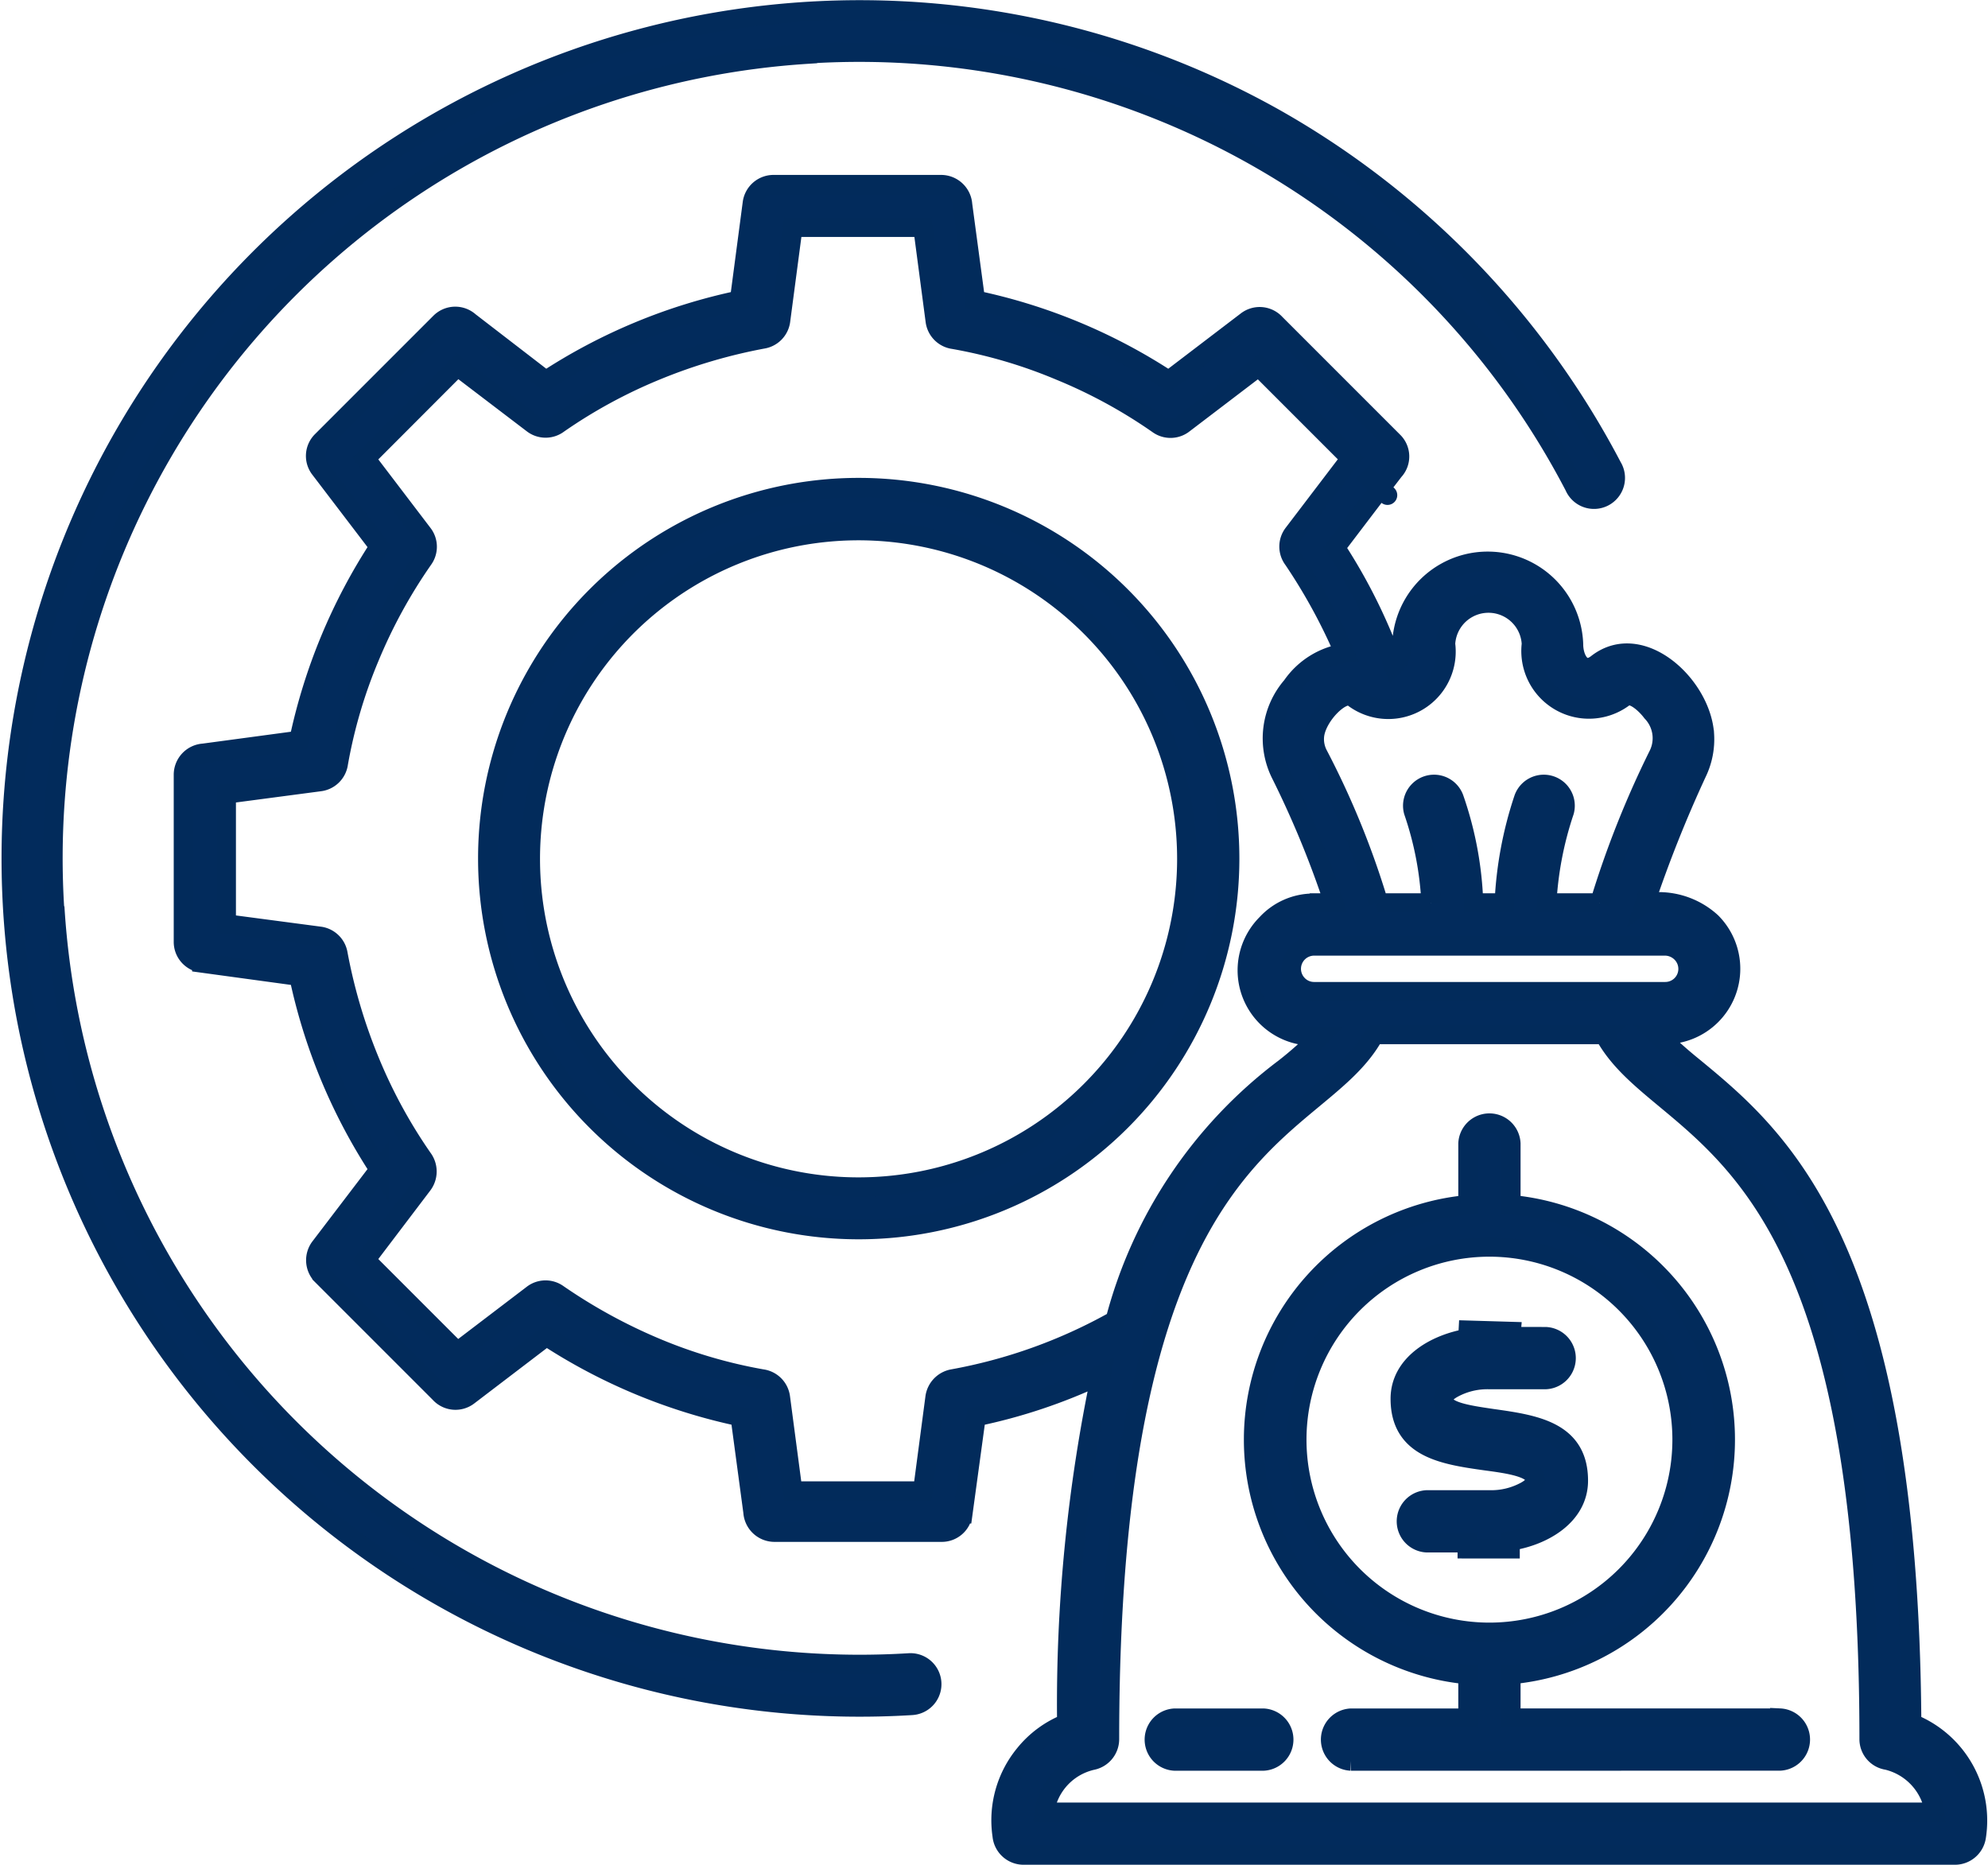<svg xmlns="http://www.w3.org/2000/svg" width="40.773" height="38.242" viewBox="0 0 40.773 38.242">
  <g id="noun-working-capital-6061411" transform="translate(-1.551 -34.129)">
    <path id="Path_270302" data-name="Path 270302" d="M46.754,52.648h.412a20.007,20.007,0,0,0-1.1-2.667,1.635,1.635,0,0,1,.237-1.781,1.6,1.6,0,0,1,1.079-.676A11.561,11.561,0,0,0,46.333,45.6a.434.434,0,0,1,0-.526l1.176-1.544-.053-.053h0l-1.834-1.834-1.544,1.176h0a.434.434,0,0,1-.518.009,10.41,10.41,0,0,0-2.018-1.1,10.189,10.189,0,0,0-2.176-.641.438.438,0,0,1-.377-.377l-.254-1.922H36.067l-.254,1.922h0a.437.437,0,0,1-.36.369,11.072,11.072,0,0,0-2.194.649,10.491,10.491,0,0,0-2,1.088.434.434,0,0,1-.526,0l-1.544-1.176L27.3,43.532l1.176,1.544h0a.434.434,0,0,1,.009.518,10.6,10.6,0,0,0-1.1,2.009,10.189,10.189,0,0,0-.641,2.176.438.438,0,0,1-.377.377l-1.922.254v2.667l1.922.254h0a.437.437,0,0,1,.369.36,11.072,11.072,0,0,0,.649,2.194,10.491,10.491,0,0,0,1.088,2,.447.447,0,0,1,0,.535L27.3,59.966l1.886,1.886,1.544-1.176h0a.434.434,0,0,1,.518-.009,11.115,11.115,0,0,0,2.009,1.1,10.189,10.189,0,0,0,2.176.641.438.438,0,0,1,.377.377l.254,1.922h2.667l.254-1.922h0a.447.447,0,0,1,.36-.377,10.672,10.672,0,0,0,3.334-1.2,9.466,9.466,0,0,1,3.466-5.168,7.333,7.333,0,0,0,.746-.667h-.158a1.346,1.346,0,0,1-.948-2.3,1.309,1.309,0,0,1,.965-.421Zm1.316,0h1.088a6.746,6.746,0,0,0-.36-1.878.436.436,0,0,1,.834-.254,7.228,7.228,0,0,1,.395,2.132h.632a7.843,7.843,0,0,1,.395-2.132.436.436,0,0,1,.834.254,7.08,7.08,0,0,0-.36,1.878h1.088A19.772,19.772,0,0,1,53.826,49.6h0a.776.776,0,0,0-.14-.869c-.132-.175-.412-.43-.57-.307a1.188,1.188,0,0,1-1.9-1.088.883.883,0,0,0-1.764,0,1.183,1.183,0,0,1-1.9,1.088c-.211-.158-.763.395-.79.816a.685.685,0,0,0,.079.369,17.273,17.273,0,0,1,1.237,3.036Zm5.475,0a1.6,1.6,0,0,1,1.36.395,1.348,1.348,0,0,1-.956,2.3h-.158a9.883,9.883,0,0,0,.746.667c1.746,1.439,4.413,3.641,4.475,13.46A2.144,2.144,0,0,1,60.336,71.8a.441.441,0,0,1-.43.369H40.8a.44.44,0,0,1-.439-.4,2.131,2.131,0,0,1,.456-1.658,2.1,2.1,0,0,1,.869-.641,32.888,32.888,0,0,1,.7-7.151,11.288,11.288,0,0,1-2.562.86l-.272,1.992a.434.434,0,0,1-.43.377H35.69a.441.441,0,0,1-.439-.412l-.263-1.957a11.649,11.649,0,0,1-3.975-1.65l-1.6,1.22a.434.434,0,0,1-.588-.053l-2.413-2.413a.441.441,0,0,1-.044-.57l1.22-1.6a11.6,11.6,0,0,1-1.65-3.966l-1.992-.272a.434.434,0,0,1-.377-.43h0V50.016a.441.441,0,0,1,.412-.439l1.957-.263a11.649,11.649,0,0,1,1.65-3.975l-1.22-1.6a.43.43,0,0,1,.044-.57h0l2.422-2.422a.435.435,0,0,1,.6-.018L31,41.935a11.577,11.577,0,0,1,3.975-1.65l.263-1.992a.437.437,0,0,1,.439-.377h3.431a.441.441,0,0,1,.439.412l.263,1.957a11.534,11.534,0,0,1,3.966,1.65l1.6-1.22a.435.435,0,0,1,.588.053l2.088,2.088.325.325a.427.427,0,0,1,.018.6l-.29.377-.351-.351.351.351-.913,1.2a11.33,11.33,0,0,1,1.2,2.422.557.557,0,0,0,.167-.439,1.76,1.76,0,0,1,3.518,0c0,.307.184.641.491.395.9-.693,2.132.447,2.194,1.457a1.577,1.577,0,0,1-.158.79h0a26.246,26.246,0,0,0-1.062,2.667Zm-.834,2.694h-4.72C46.8,57.527,42.56,57.158,42.56,69.793h0a.441.441,0,0,1-.342.43,1.269,1.269,0,0,0-.991,1.07H59.485a1.285,1.285,0,0,0-.974-1.07.434.434,0,0,1-.369-.43c0-12.635-4.238-12.257-5.431-14.451Zm1.246-1.816h-7.2a.47.47,0,0,0-.333.8.464.464,0,0,0,.333.14h7.2a.468.468,0,0,0,.333-.8.479.479,0,0,0-.333-.14ZM43.9,70.241a.439.439,0,0,1,0-.877h1.816a.439.439,0,0,1,0,.877Zm3.615,0a.439.439,0,0,1,0-.877h2.4v-.895a4.837,4.837,0,0,1,0-9.634V57.579a.439.439,0,0,1,.877,0v1.255a4.837,4.837,0,0,1,0,9.634v.895h5.519a.439.439,0,0,1,0,.877Zm3.992-8.7a.439.439,0,0,1,0,.877H50.351a1.475,1.475,0,0,0-.755.184c-.123.07-.193.149-.193.219,0,.254.5.325,1.009.4.877.123,1.764.254,1.764,1.272,0,.711-.711,1.132-1.4,1.237v.158H49.9v-.123H49.07a.439.439,0,0,1,0-.877h1.281a1.475,1.475,0,0,0,.755-.184c.123-.07.193-.149.193-.219,0-.254-.5-.333-1.009-.4-.877-.123-1.764-.254-1.764-1.272,0-.711.711-1.123,1.386-1.237l.009-.167.877.026-.009.105Zm1.641-.684a3.952,3.952,0,1,0,0,5.589,3.951,3.951,0,0,0,0-5.589Zm-2.8-1.158ZM37.418,44.129a7.607,7.607,0,1,1-7.607,7.607,7.605,7.605,0,0,1,7.607-7.607Zm4.756,2.852a6.732,6.732,0,1,0,0,9.52,6.726,6.726,0,0,0,0-9.52Zm5.282-3.51.053.053h0l-.053-.053Zm.676.684c.149.149.2.193,0,0ZM38.453,68.231a.435.435,0,0,1,.053.869,17.4,17.4,0,1,1,7.458-32.535A17.554,17.554,0,0,1,52.869,43.7a.436.436,0,1,1-.772.4,16.538,16.538,0,0,0-15.679-8.871c-.018,0-.035.009-.053.009a16.523,16.523,0,0,0-15.443,17.5.066.066,0,0,0,.009.044A16.541,16.541,0,0,0,38.453,68.231Z" transform="translate(-18.255)" fill="#022b5c" stroke="#022b5b" stroke-width="0.4"/>
  </g>
</svg>
